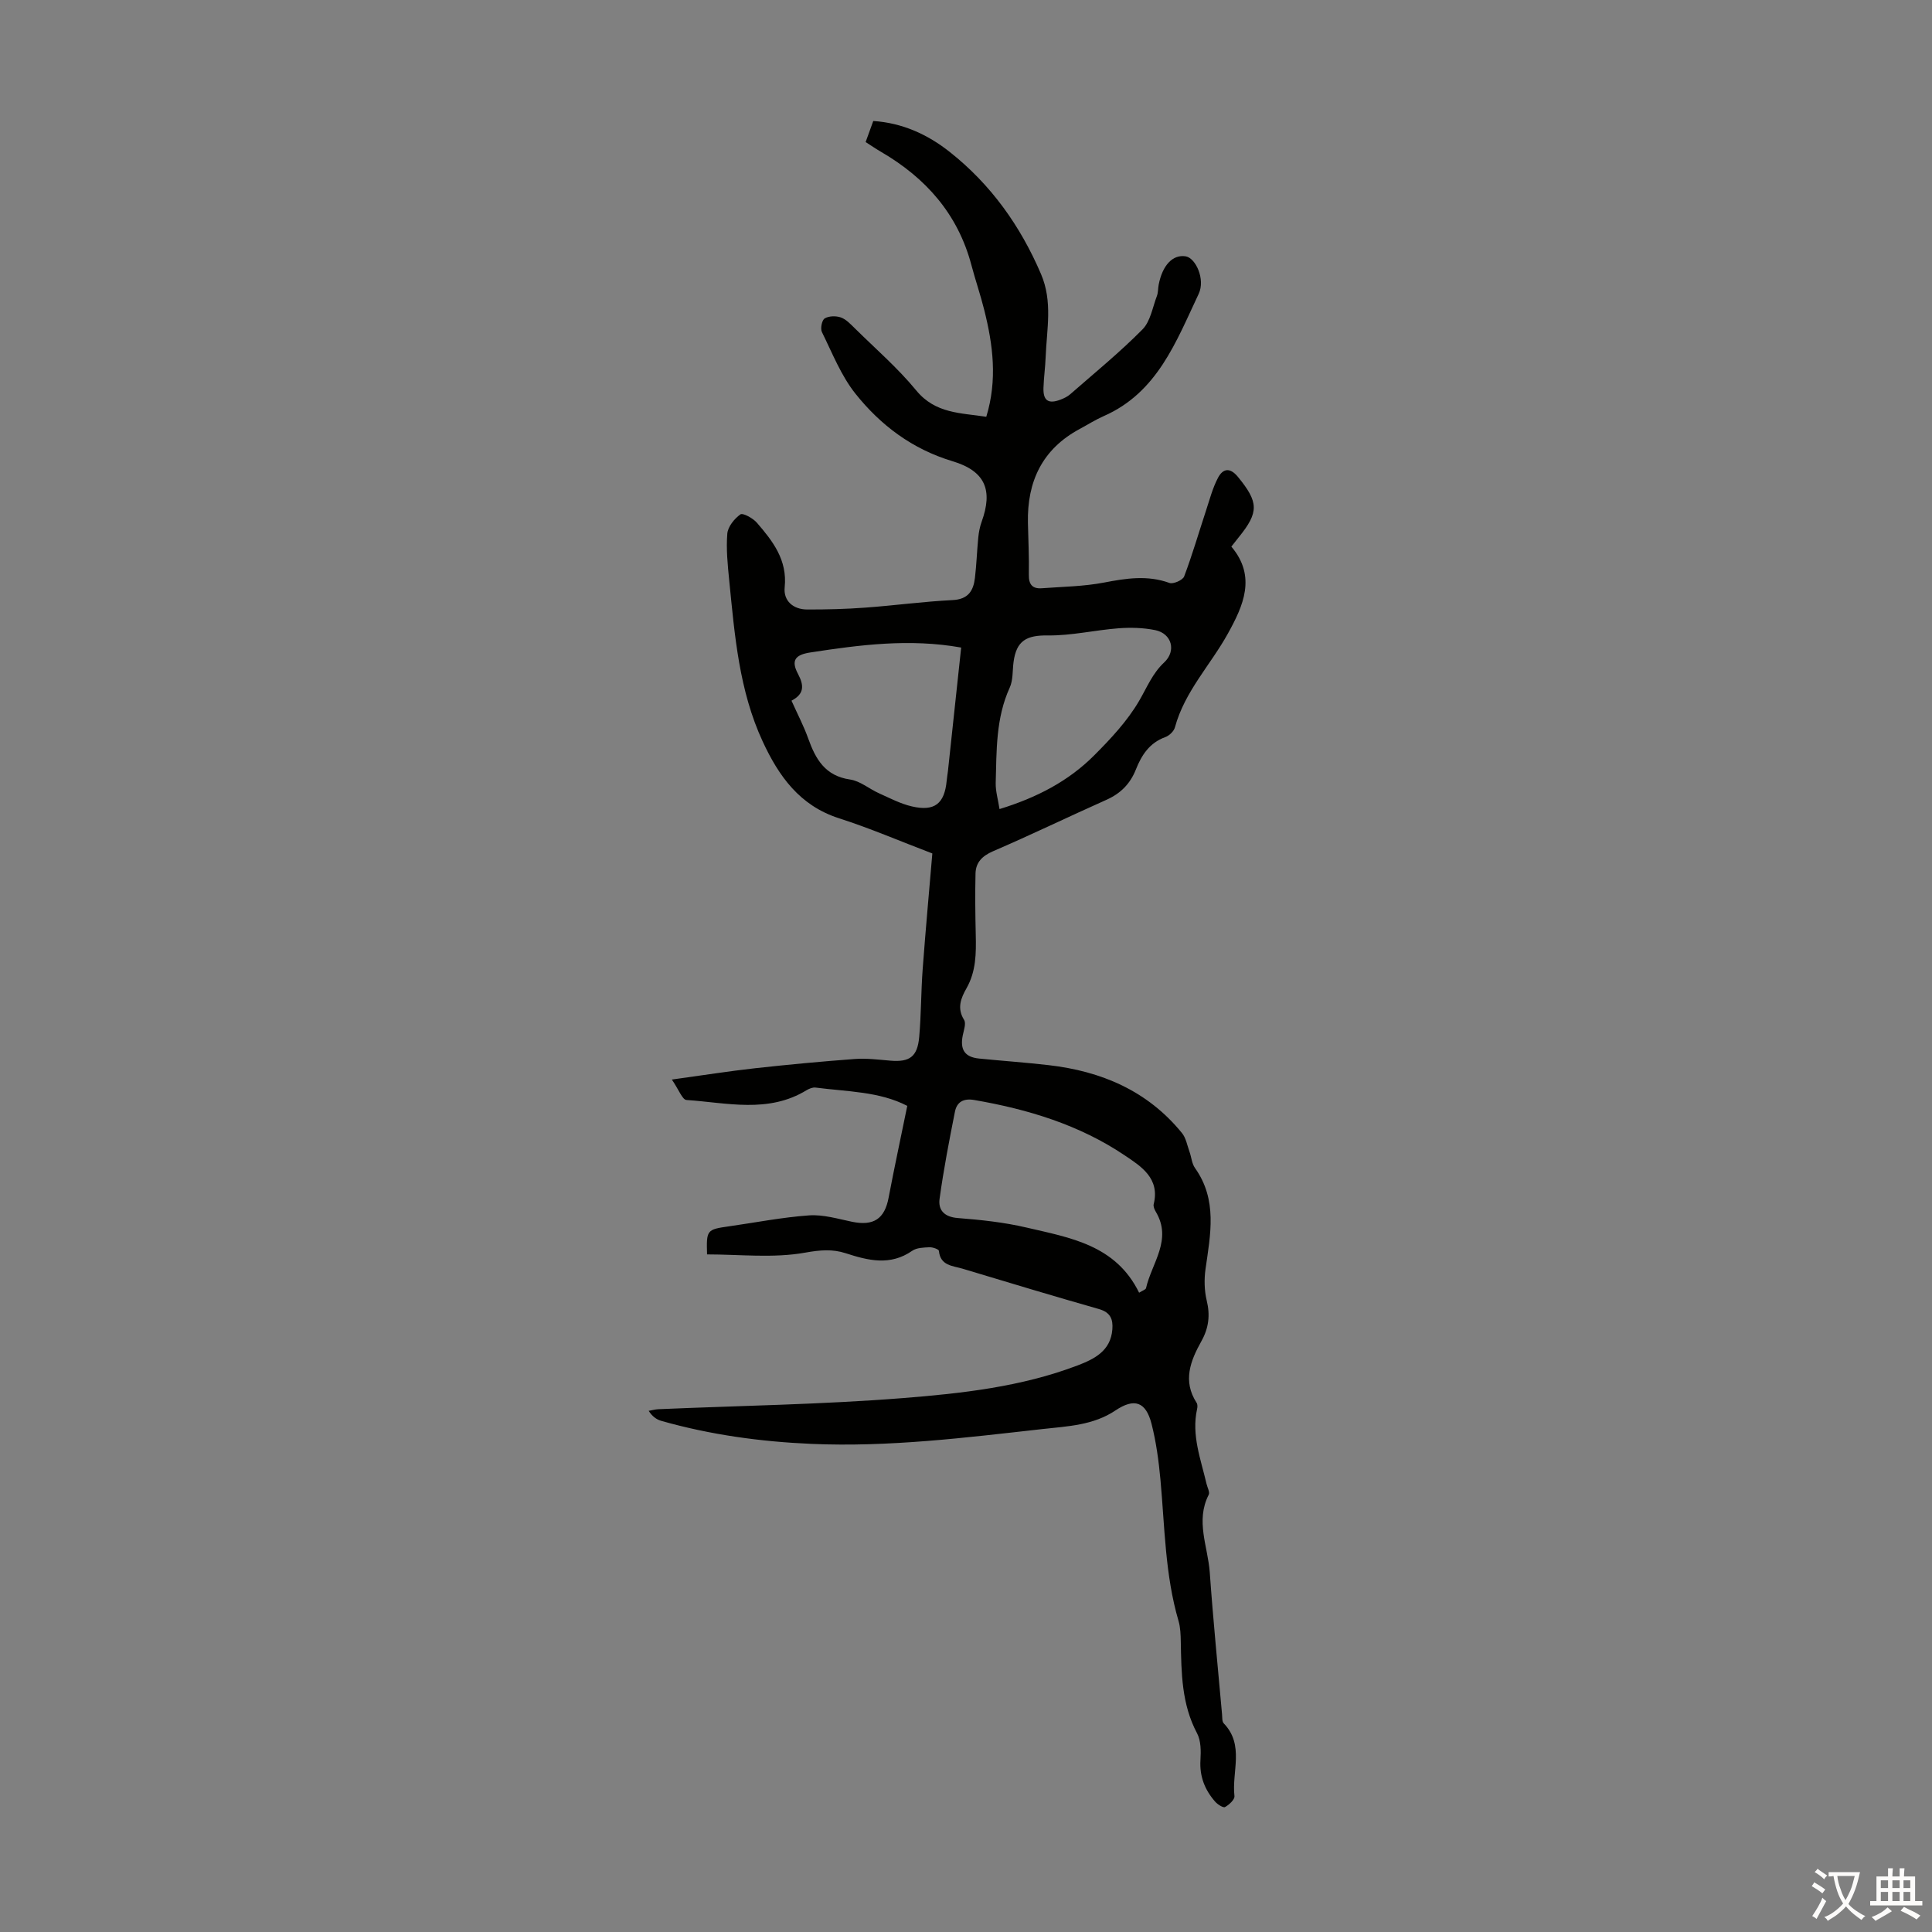 <svg enable-background="new 0 0 400 400" viewBox="0 0 400 400" xmlns="http://www.w3.org/2000/svg"><rect x="0" y="0" width="400" height="400" fill="#808080" stroke="none"/><path d="m187.84 228.96c-5.77-3-12.47-2.94-18.98-3.79-.59-.08-1.32.22-1.86.54-7.94 4.86-16.51 2.59-24.88 2.03-.85-.06-1.57-2.12-3.02-4.23 6.46-.89 11.82-1.74 17.21-2.34 6.89-.76 13.79-1.41 20.71-1.92 2.43-.18 4.91.15 7.35.35 3.95.33 5.58-.81 5.94-4.9.42-4.67.37-9.38.72-14.06.61-8.23 1.37-16.46 2-23.94-6.72-2.56-12.94-5.24-19.36-7.3-8.12-2.61-12.45-8.74-15.76-15.88-4.89-10.54-5.8-21.97-6.93-33.32-.32-3.23-.66-6.5-.4-9.71.12-1.44 1.45-3.09 2.71-3.99.5-.36 2.6.78 3.41 1.72 3.29 3.81 6.34 7.7 5.76 13.37-.29 2.8 1.75 4.59 4.66 4.6 4.02.01 8.05-.09 12.06-.39 6.02-.44 12.02-1.26 18.05-1.56 3.23-.16 4.3-1.92 4.62-4.59.33-2.78.42-5.58.69-8.36.11-1.09.32-2.21.69-3.24 2.38-6.56.79-10.52-6.05-12.57-8.31-2.5-14.85-7.43-20.06-13.96-2.98-3.73-4.8-8.42-6.95-12.77-.36-.72-.01-2.46.57-2.82.86-.53 2.34-.56 3.34-.21 1.09.38 2.01 1.38 2.88 2.23 4.3 4.25 8.92 8.24 12.74 12.89 3.97 4.83 9.21 4.63 14.5 5.45 2.33-7.64 1.39-14.89-.42-22.1-.78-3.14-1.84-6.21-2.67-9.34-2.8-10.54-9.43-18.01-18.68-23.4-1.05-.61-2.06-1.3-3.21-2.04.52-1.44 1-2.78 1.58-4.36 6.05.4 11.27 2.79 15.86 6.43 8.5 6.73 14.6 15.28 18.87 25.26 2.45 5.72 1.18 11.44.96 17.19-.08 2.12-.38 4.24-.45 6.36-.09 2.65 1 3.4 3.48 2.47.72-.27 1.47-.63 2.05-1.13 5.04-4.41 10.26-8.67 14.96-13.42 1.66-1.67 2.09-4.57 3-6.95.27-.71.21-1.55.36-2.31.79-4.07 2.93-6.3 5.59-5.88 2.06.33 4.12 4.76 2.69 7.78-4.65 9.83-8.52 20.41-19.64 25.29-1.73.76-3.35 1.79-5.02 2.69-7.74 4.17-10.87 10.88-10.69 19.41.08 3.58.26 7.16.19 10.74-.04 2.03.74 2.96 2.7 2.81 4.3-.32 8.67-.37 12.88-1.18 4.58-.88 8.97-1.57 13.53.08.79.29 2.76-.58 3.05-1.35 1.68-4.45 3.01-9.04 4.5-13.56.76-2.31 1.38-4.72 2.5-6.85 1-1.9 2.44-2.25 4.13-.2 4.29 5.24 4.4 7.29.16 12.51-.49.6-.96 1.23-1.52 1.93 5.26 6.22 2.43 12.3-.7 17.97-3.59 6.51-8.96 12-10.98 19.44-.22.82-1.18 1.74-2 2.03-3.27 1.18-4.92 3.75-6.09 6.71-1.18 2.97-3.16 4.96-6.09 6.27-7.85 3.5-15.59 7.25-23.48 10.65-2.25.97-3.57 2.31-3.63 4.61-.1 4.23-.05 8.46.05 12.69.09 3.83.07 7.57-1.91 11.06-1.15 2.02-2.03 4.12-.51 6.55.46.73-.05 2.13-.27 3.2-.6 2.97.41 4.51 3.37 4.81 4.79.48 9.59.81 14.36 1.36 10.95 1.25 20.53 5.31 27.65 14.06.84 1.03 1.09 2.56 1.56 3.87.41 1.13.48 2.46 1.15 3.39 4.68 6.59 3.19 13.73 2.17 20.9-.3 2.13-.25 4.45.25 6.53.74 3.03.41 5.69-1.09 8.38-2.28 4.08-3.94 8.26-1 12.79.21.32.19.89.09 1.3-1.19 5.4.78 10.39 1.96 15.48.18.76.72 1.72.45 2.25-2.78 5.42-.16 10.75.22 16.09.69 9.79 1.67 19.57 2.54 29.35.06.65-.02 1.52.36 1.9 4.33 4.49 1.62 10.02 2.21 15.05.08.71-1.1 1.8-1.95 2.27-.38.21-1.54-.54-2.05-1.12-2.14-2.44-3.25-5.24-3.04-8.6.11-1.85.12-4-.7-5.55-3.2-6.01-3.25-12.46-3.37-18.95-.03-1.44-.07-2.95-.47-4.32-2.8-9.55-2.84-19.43-3.74-29.22-.36-3.88-.88-7.79-1.84-11.56-1.18-4.64-3.59-5.4-7.48-2.79-4.59 3.08-9.89 3.27-15.11 3.85-15.9 1.78-31.77 3.77-47.84 3.07-10.55-.46-20.93-1.88-31.09-4.77-.97-.28-1.84-.89-2.6-2.07.68-.12 1.35-.31 2.03-.34 16.87-.73 33.78-.97 50.6-2.3 12.21-.97 24.52-2.33 36.14-6.75 3.49-1.33 6.88-3 7.23-7.47.17-2.12-.4-3.53-2.76-4.21-9.45-2.69-18.85-5.53-28.25-8.36-2.03-.61-4.61-.59-4.9-3.7-.03-.32-1.28-.77-1.95-.74-1.21.06-2.65.09-3.57.73-4.55 3.16-9.1 2.03-13.8.5-2.72-.88-5.28-.67-8.34-.12-6.59 1.19-13.54.37-20.34.37-.15-5.06-.07-5.16 4.53-5.81 5.54-.79 11.05-1.88 16.61-2.27 2.91-.2 5.92.71 8.85 1.32 4.5.93 6.78-.6 7.6-5 1.2-6.31 2.55-12.57 3.86-18.99zm48 38.68c.73-.46 1.36-.64 1.43-.94 1.18-5.2 5.49-10.01 2.03-15.81-.27-.46-.56-1.11-.44-1.58 1.33-5.36-2.61-7.83-6.01-10.11-9.41-6.33-20.06-9.55-31.16-11.46-2.22-.38-3.58.42-3.98 2.42-1.19 5.99-2.35 11.99-3.18 18.04-.32 2.33.97 3.76 3.76 3.98 4.77.37 9.59.88 14.23 1.97 8.98 2.1 18.47 3.57 23.32 13.49zm-71.97-122.57c1.23 2.75 2.54 5.23 3.47 7.85 1.53 4.27 3.5 7.72 8.65 8.47 2.1.3 3.98 1.95 6.02 2.86 2.23 1 4.44 2.17 6.79 2.71 4.7 1.09 6.75-.57 7.2-5.31.06-.67.18-1.33.26-2 .92-8.53 1.83-17.06 2.74-25.58-10.7-1.91-20.98-.56-31.26 1.02-3.11.48-4.01 1.64-2.52 4.44 1.29 2.43 1.29 4.16-1.35 5.54zm43.07 22.44c7.69-2.36 14.29-5.78 19.64-11.16 3.42-3.43 6.83-7.08 9.25-11.22 1.62-2.76 2.76-5.71 5.2-7.98 2.55-2.38 1.59-5.98-1.86-6.69-2.46-.5-5.07-.57-7.58-.38-4.89.37-9.76 1.54-14.63 1.48-4.39-.06-6.54 1.05-7.12 5.54-.23 1.77-.08 3.72-.79 5.27-2.89 6.33-2.71 13.05-2.9 19.73-.04 1.72.49 3.44.79 5.41z" fill="#010100"/><g fill="#fcfbfa"><path d="m377.9 391.2c-.2.3-.4.5-.6.8-.7-.6-1.4-1-2.2-1.5.2-.3.4-.5.5-.8.6.4 1.4.8 2.3 1.5zm-1.8 6.1c-.2-.2-.5-.4-.9-.6.4-.6.8-1.2 1.2-1.9s.7-1.3.9-1.9c.3.3.5.5.8.7-.7 1.3-1.4 2.6-2 3.7zm2.2-9c-.3.3-.5.5-.6.8-.6-.6-1.3-1.1-2-1.5.3-.3.5-.5.6-.7.6.5 1.3.9 2 1.4zm.3.2v-.9h2 4.5c-.3 1.3-.6 2.5-1 3.6s-.9 2.1-1.4 3c.4.5 1 1 1.6 1.4s1.2.8 1.9 1.1c-.3.2-.5.4-.8.8-.4-.3-1-.7-1.6-1.2s-1.2-1.1-1.6-1.6c-.5.6-1.1 1.1-1.7 1.6s-1.4.9-2.1 1.4c-.1-.3-.3-.5-.7-.8.6-.2 1.2-.5 1.9-1s1.4-1.1 2-1.8c-.5-.8-.9-1.6-1.2-2.5s-.6-2-.8-3.2c-.4.1-.7.1-1 .1zm2.5 2.7c.3 1 .7 1.7 1 2.2.3-.5.6-1.1 1-2s.6-1.9.9-3h-3.2-.4c.1.9.3 1.8.7 2.8z"/><path d="m396.5 388.5v1.5 3.6h1.5v.9c-.4 0-1 0-1.7 0h-7.9c-.5 0-.9 0-1.2 0v-.9h1.3v-3.5c0-.7 0-1.2 0-1.6h2.4c0-.8 0-1.4 0-1.7h1c0 .3-.1.8-.1 1.7h1.5c0-.8 0-1.4 0-1.7h1c0 .3-.1.9-.1 1.7zm-8.2 9.2c-.2-.3-.5-.5-.8-.8.8-.3 1.4-.6 1.9-.9s1-.7 1.4-1.1c.3.3.6.5.9.8-1.6 1-2.8 1.6-3.4 2zm2.6-6.8v-1.6h-1.5v1.6zm0 2.7v-1.9h-1.5v1.9zm2.4-2.7v-1.6h-1.5v1.6zm0 2.7v-1.9h-1.5v1.9zm.2 2 .7-.8c.4.2.9.5 1.6.8s1.3.7 1.8 1c-.3.3-.5.5-.8.8-.4-.3-1.5-1-3.3-1.8zm2-4.7v-1.6h-1.4v1.6zm0 2.7v-1.9h-1.4v1.9z"/></g></svg>